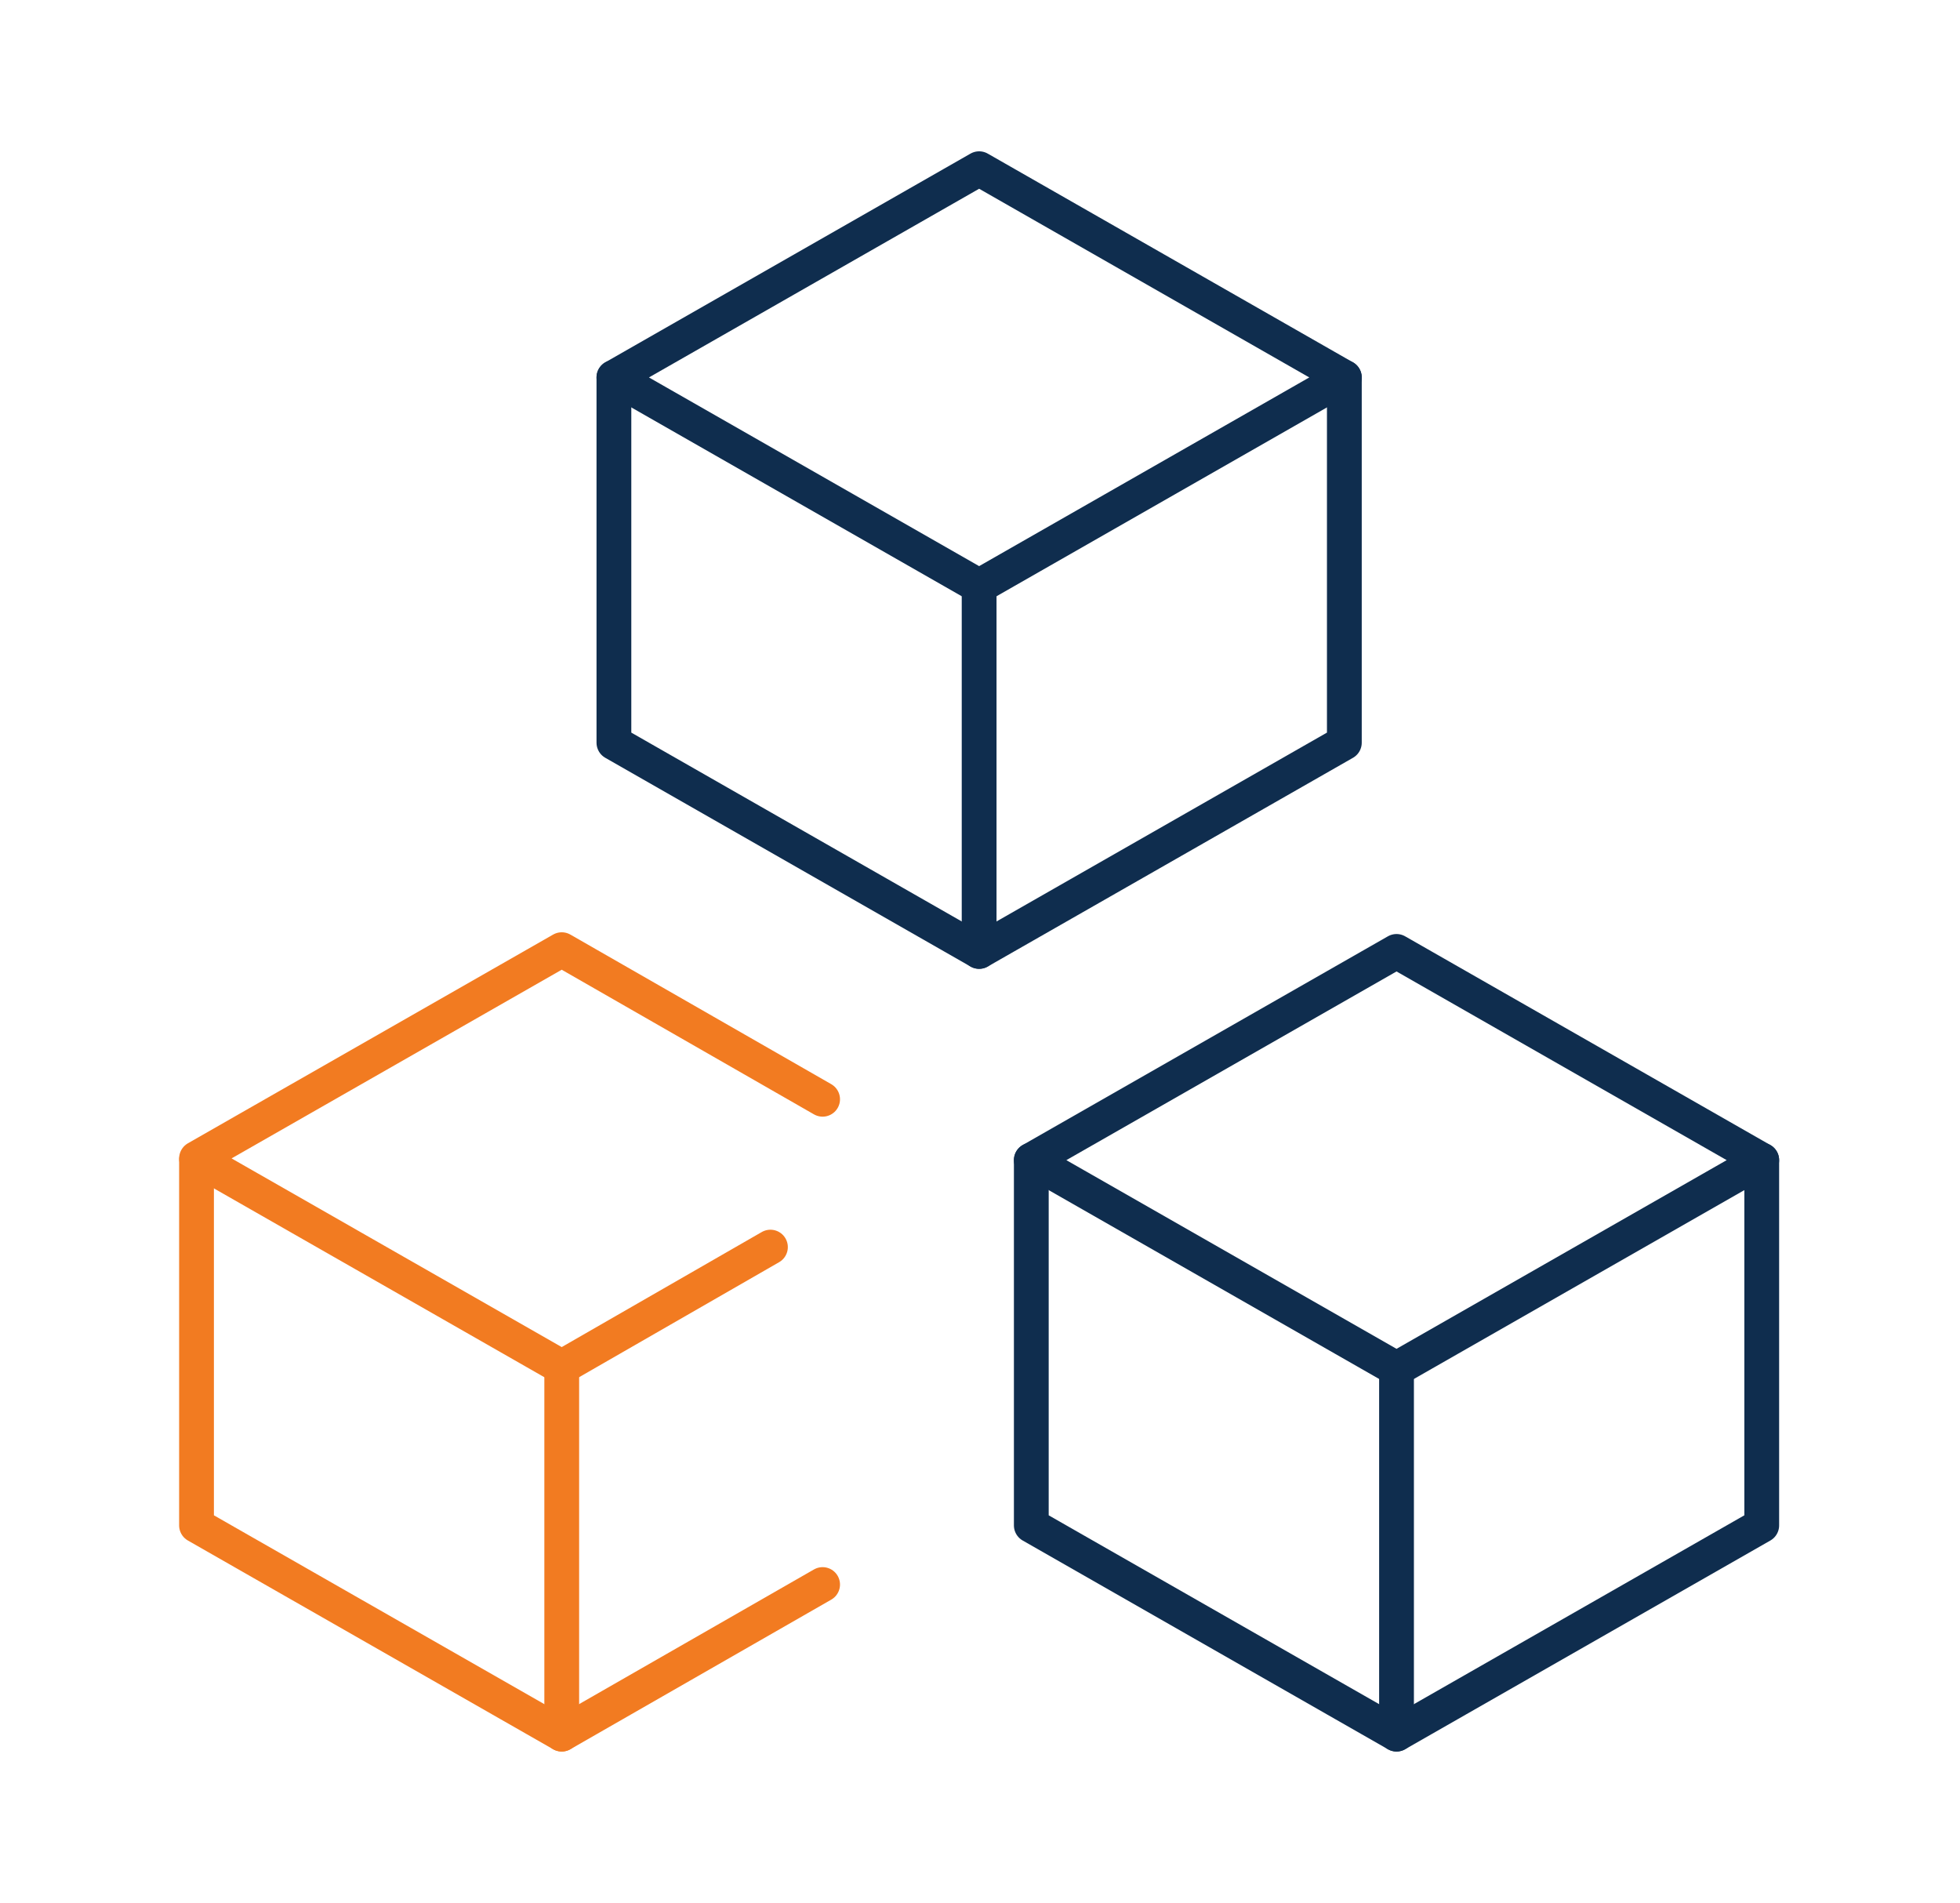 <?xml version="1.0" encoding="utf-8"?>
<!-- Generator: Adobe Illustrator 26.0.3, SVG Export Plug-In . SVG Version: 6.00 Build 0)  -->
<svg version="1.1" id="Layer_1" xmlns="http://www.w3.org/2000/svg" xmlns:xlink="http://www.w3.org/1999/xlink" x="0px" y="0px"
	 viewBox="0 0 112.7 109.4" style="enable-background:new 0 0 112.7 109.4;" xml:space="preserve">
<style type="text/css">
	.st0{fill:none;stroke:#0F2D4E;stroke-width:2;}
	.st1{fill:none;stroke:#F27B21;stroke-width:2;}
	.st2{fill:#0F2D4E;}
	.st3{fill:#F27B21;}
	.st4{fill:none;stroke:#F27B21;stroke-width:2;stroke-linecap:round;stroke-linejoin:round;}
	.st5{fill:none;stroke:#0F2D4E;stroke-width:2;stroke-linecap:round;stroke-linejoin:round;}
</style>
<path class="st0" d="M225.8-78.2h-74.3c-2.5,0-4.5,2-4.5,4.5V0.6c0,2.5,2,4.5,4.5,4.5h74.3c2.5,0,4.5-2,4.5-4.5v-74.3
	C230.3-76.2,228.2-78.2,225.8-78.2z"/>
<path class="st0" d="M177.5-41.6h-17.9c-0.6,0-1.1,0.6-1.1,1.4v22.4c0,0.7,0.5,1.4,1.1,1.4h17.9c0.6,0,1.1-0.6,1.1-1.4v-22.4
	C178.6-41,178.1-41.6,177.5-41.6z"/>
<path class="st0" d="M147.3-61.6H230"/>
<path class="st0" d="M218.7-16.5h-26.3"/>
<path class="st1" d="M218.7-29h-26.3"/>
<path class="st0" d="M218.7-41.6h-26.3"/>
<path class="st2" d="M-126.8-33.9c-3.4,0-6.2,2.8-6.2,6.2v82.3c0,3.4,2.8,6.2,6.2,6.2h38c0.6,0,1-0.4,1-1c0-0.6-0.4-1-1-1h-38
	c-2.3,0-4.1-1.9-4.1-4.1v-82.3c0-2.3,1.9-4.1,4.1-4.1h56.5c2.3,0,4.1,1.9,4.1,4.1v41.9c0,0.6,0.4,1,1,1s1-0.4,1-1v-41.9
	c0-3.4-2.8-6.2-6.2-6.2H-126.8z M-121.6-23.7c-0.6,0-1,0.4-1,1c0,0.6,0.4,1,1,1h46.3c0.6,0,1-0.4,1-1c0-0.6-0.4-1-1-1H-121.6z
	 M-121.6-13.4c-0.6,0-1,0.4-1,1c0,0.6,0.4,1,1,1h46.3c0.6,0,1-0.4,1-1c0-0.6-0.4-1-1-1H-121.6z M-121.6-3.1c-0.6,0-1,0.4-1,1
	c0,0.6,0.4,1,1,1h46.3c0.6,0,1-0.4,1-1c0-0.6-0.4-1-1-1H-121.6z M-121.6,7.2c-0.6,0-1,0.4-1,1c0,0.6,0.4,1,1,1h46.3c0.6,0,1-0.4,1-1
	c0-0.6-0.4-1-1-1H-121.6z M-74.1,17.1l-6.9,1.5v6.1l-2.4,1.6l-5.8-2.1l-3.8,6l4.3,4.3l-0.5,2.9l-5.6,2.6l1.6,6.8h6.1l1.6,2.4
	l-2.1,5.8l6,3.8l4.3-4.3l2.9,0.5l2.6,5.6l6.9-1.5v-6.1l2.4-1.6l5.8,2.1l3.8-6l-4.3-4.3l0.4-2.9l5.6-2.6l-1.5-6.9h-6.1l-1.6-2.4
	l2.1-5.8l-6-3.8l-4.3,4.3l-2.9-0.5L-74.1,17.1z M-75.4,19.3l2.4,4.9l5,0.9l3.9-3.9l3.2,2.1l-1.9,5.1l2.9,4.1h5.6l0.8,3.7l-4.9,2.4
	l-0.9,5l3.9,3.9l-2.1,3.2l-5.1-1.9l-4.1,2.9v5.6l-3.7,0.8l-2.4-4.9l-5-0.9l-3.9,3.9l-3.2-2.1l1.9-5.1l-2.9-4.1h-5.6l-0.8-3.7
	l4.9-2.4l0.9-5l-3.9-3.9l2.1-3.2l5.1,1.9l4.1-2.9v-5.6L-75.4,19.3z M-72.9,29c-1.1,0-2.3,0.2-3.4,0.6c-5,1.9-7.7,7.5-5.9,12.6
	c1.4,3.9,5.1,6.5,9.3,6.5c1.1,0,2.3-0.2,3.4-0.6c5-1.9,7.7-7.5,5.9-12.6C-65.1,31.5-68.8,29-72.9,29z M-72.9,31
	c3.3,0,6.2,2.1,7.3,5.1c1.5,4.1-0.6,8.6-4.6,10.1c-0.8,0.3-1.7,0.5-2.7,0.5c-3.2,0-6.2-2.1-7.3-5.1c-1.5-4.1,0.6-8.6,4.6-10.1
	C-74.8,31.2-73.8,31-72.9,31z"/>
<path class="st3" d="M-74.1,17.2l-6.9,1.5v6.1l-2.4,1.6l-5.8-2.1l-3.8,6l4.3,4.3l-0.5,2.9l-5.6,2.6l1.6,6.8h6.1l1.6,2.4l-2.1,5.8
	l6,3.8l4.3-4.3l2.9,0.5l2.6,5.6l6.9-1.5v-6.1l2.4-1.6l5.8,2.1l3.8-6l-4.3-4.3l0.4-2.9l5.6-2.6l-1.5-6.9h-6.1l-1.6-2.4l2.1-5.8
	l-6-3.8l-4.3,4.3l-2.9-0.5L-74.1,17.2z M-75.4,19.3l2.4,4.9l5,0.9l3.9-3.9l3.2,2.1l-1.9,5.1l2.9,4.1h5.6l0.8,3.7l-4.9,2.4l-0.9,5
	l3.9,3.9l-2.1,3.2l-5.1-1.9l-4.1,2.9v5.6l-3.7,0.8l-2.4-4.9l-5-0.9l-3.9,3.9l-3.2-2.1l1.9-5.1l-2.9-4.1h-5.6l-0.8-3.7l4.9-2.4l0.9-5
	l-3.9-3.9l2.1-3.2l5.1,1.9l4.1-2.9v-5.6L-75.4,19.3z M-72.9,29c-1.1,0-2.3,0.2-3.4,0.6c-5,1.9-7.7,7.5-5.9,12.6
	c1.4,3.9,5.1,6.5,9.3,6.5c1.1,0,2.3-0.2,3.4-0.6c5-1.9,7.7-7.5,5.9-12.6C-65.1,31.5-68.8,29-72.9,29z M-72.9,31
	c3.3,0,6.2,2.1,7.3,5.1c1.5,4.1-0.6,8.6-4.6,10.1c-0.8,0.3-1.7,0.5-2.7,0.5c-3.2,0-6.2-2.1-7.3-5.1c-1.5-4.1,0.6-8.6,4.6-10.1
	C-74.8,31.2-73.8,31-72.9,31z"/>
<path class="st4" d="M11.3,66.7v21l21,12l15-8.6"/>
<path class="st4" d="M32.3,99.7v-21"/>
<path class="st5" d="M80.3,54.7l-21,12l21,12l21-12L80.3,54.7z"/>
<path class="st5" d="M59.3,66.7v21l21,12l21-12v-21"/>
<path class="st5" d="M80.3,78.7v21"/>
<path class="st5" d="M56.3,9.7l-21,12l21,12l21-12L56.3,9.7z"/>
<path class="st5" d="M35.3,21.7v21l21,12l21-12v-21"/>
<path class="st5" d="M56.3,33.7v21"/>
<path class="st4" d="M47.3,63.2l-15-8.6l-21,12l21,12l12-6.9"/>
</svg>
